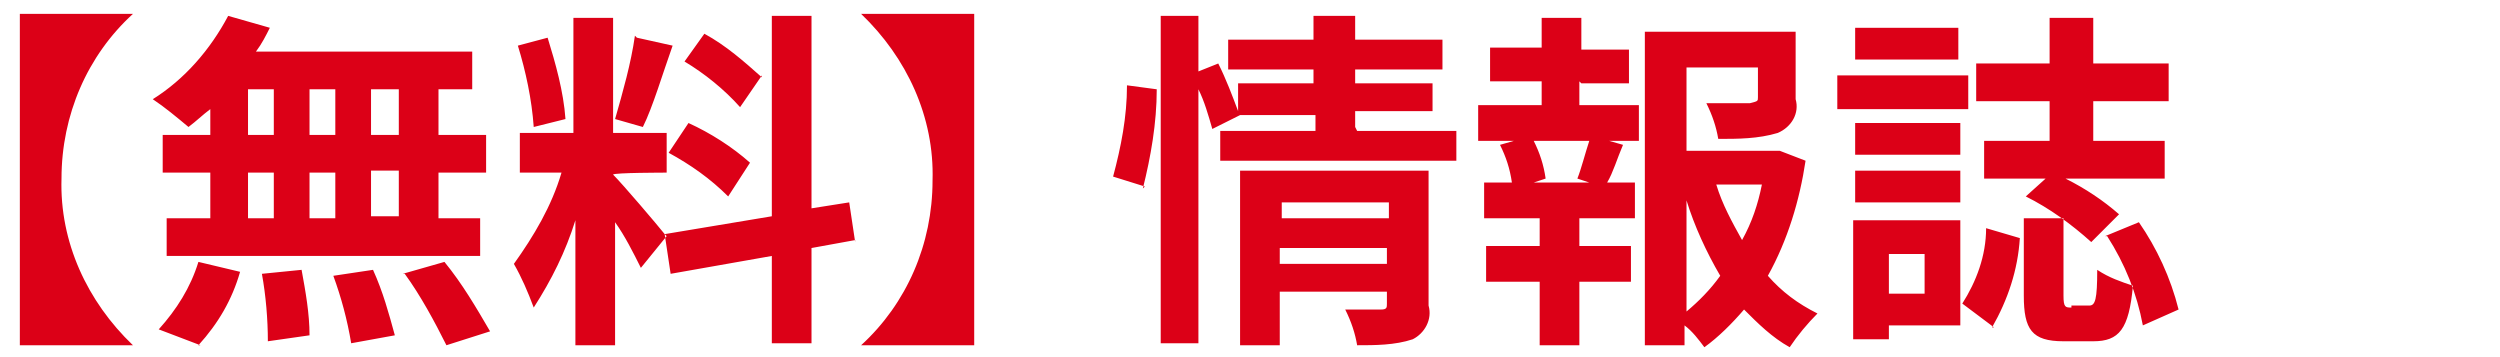 <?xml version="1.0" encoding="UTF-8"?>
<svg xmlns="http://www.w3.org/2000/svg" version="1.1" viewBox="0 0 126 18">
  <defs>
    <style>
      .cls-1 {
        fill: #dc0017;
        fill-rule: evenodd;
      }
    </style>
  </defs>
  <!-- Generator: Adobe Illustrator 28.7.3, SVG Export Plug-In . SVG Version: 1.2.0 Build 164)  -->
  <g>
    <g id="_レイヤー_1" data-name="レイヤー_1">
      <path id="_無料_情報誌" class="cls-1" d="M1,.7v16.7h5.7c-2.3-2.2-3.7-5.2-3.6-8.4,0-3.2,1.3-6.2,3.6-8.3h0c0,0-5.7,0-5.7,0ZM20.1,6.8h-1.4v-2.3h1.4v2.3ZM20.1,10.9h-1.4v-2.3h1.4v2.3ZM12.5,8.7h1.3v2.3h-1.3v-2.3ZM16.9,8.7v2.3h-1.3v-2.3h1.3ZM15.6,6.8v-2.3h1.3v2.3h-1.3ZM12.5,4.5h1.3v2.3h-1.3v-2.3ZM10.6,6.8h-2.4v1.9h2.4v2.3h-2.2v1.9h15.8v-1.9h-2.1v-2.3h2.4v-1.9h-2.4v-2.3h1.7v-1.9h-10.9c.3-.4.5-.8.7-1.2l-2.1-.6c-.9,1.7-2.2,3.2-3.8,4.2.6.4,1.2.9,1.8,1.4.4-.3.7-.6,1.1-.9v1.3h0ZM10,17.4c1-1.1,1.7-2.3,2.1-3.7l-2.1-.5c-.4,1.3-1.1,2.4-2,3.4l2.1.8ZM13.2,13.8c.2,1.1.3,2.3.3,3.4l2.1-.3c0-1.1-.2-2.2-.4-3.3l-2,.2ZM16.8,13.9c.4,1.1.7,2.2.9,3.4l2.2-.4c-.3-1.1-.6-2.2-1.1-3.3l-2,.3ZM20.4,13.8c.8,1.1,1.5,2.4,2.1,3.6l2.2-.7c-.7-1.2-1.4-2.4-2.3-3.5l-2.1.6ZM38.4,3.9c-.9-.8-1.8-1.6-2.9-2.2l-1,1.4c1,.6,2,1.4,2.8,2.3l1.1-1.6ZM33.7,7.7c1.1.6,2.1,1.3,3,2.2l1.1-1.7c-.9-.8-2-1.5-3.1-2l-1,1.5ZM32,1.8c-.2,1.4-.6,2.8-1,4.2l1.4.4c.5-1,1-2.7,1.5-4.1l-1.8-.4ZM28.5,6c-.1-1.4-.5-2.8-.9-4.1l-1.5.4c.4,1.3.7,2.7.8,4.1l1.6-.4ZM33.5,11.8c-.4-.5-2.1-2.5-2.6-3h0c0-.1,2.7-.1,2.7-.1v-2h-2.7V.9h-2v5.8h-2.7v2h2.1c-.5,1.7-1.4,3.2-2.4,4.6.4.7.7,1.4,1,2.2.9-1.4,1.6-2.8,2.1-4.4v6.3h2v-6.2c.5.7.9,1.5,1.3,2.3l1.3-1.6ZM43.1,12.2l-.3-2-1.9.3V.8h-2v10.1l-5.4.9.3,2,5.1-.9v4.4h2v-4.8l2.2-.4ZM49.1.7h-5.7c2.3,2.2,3.7,5.2,3.6,8.4,0,3.2-1.3,6.2-3.6,8.3h0c0,0,5.7,0,5.7,0,0,0,0-16.7,0-16.7ZM57.6,9.5c.4-1.6.7-3.3.7-5l-1.5-.2c0,1.6-.3,3.1-.7,4.6l1.6.5ZM64.5,13.3v-.8h5.4v.8h-5.4ZM70,10.2v.8h-5.4v-.8h5.4ZM72,8.6h-9.5v8.8h2v-2.7h5.4v.6c0,.2,0,.3-.3.3s-1.1,0-1.8,0c.3.6.5,1.2.6,1.8.9,0,1.9,0,2.8-.3.6-.3,1-1,.8-1.7v-6.8h0ZM68.3,6.4v-.8h3.9v-1.4h-3.9v-.7h4.4v-1.5h-4.4V.8h-2.1v1.2h-4.3v1.5h4.3v.7h-3.8v1.4c-.3-.8-.6-1.6-1-2.4l-1,.4V.8h-1.9v16.5h1.9V4.5c.3.6.5,1.3.7,2l1.4-.7h0c0,0,3.8,0,3.8,0v.8h-4.8v1.5h11.9v-1.5h-5ZM80,9.2h-2.7l.6-.2c-.1-.7-.3-1.3-.6-1.9h2.8c-.2.6-.4,1.4-.6,1.9l.6.2ZM79.7,4.2h2.4v-1.7h-2.4V.9h-2v1.5h-2.6v1.7h2.6v1.2h-3.2v1.8h1.8l-.7.2c.3.6.5,1.2.6,1.9h-1.4v1.8h2.8v1.4h-2.7v1.8h2.7v3.2h2v-3.2h2.6v-1.8h-2.6v-1.4h2.8v-1.8h-1.4c.3-.5.5-1.2.8-1.9l-.7-.2h1.5v-1.8h-3v-1.2ZM85,10.1c.4,1.3,1,2.6,1.7,3.8-.5.7-1.1,1.3-1.7,1.8v-5.6ZM88.8,9.3c-.2,1-.5,1.9-1,2.8-.5-.9-1-1.8-1.3-2.8h2.3ZM89.8,7.6h-.4c0,0-4.4,0-4.4,0V3.4h3.6v1.5c0,.2,0,.2-.4.3-.3,0-1.3,0-2.2,0,.3.6.5,1.2.6,1.8,1,0,2,0,3-.3.7-.3,1.1-1,.9-1.7V1.6h-7.6v15.8h2v-1c.4.3.7.7,1,1.1.7-.5,1.4-1.2,2-1.9.7.7,1.4,1.4,2.3,1.9.4-.6.9-1.2,1.4-1.7-1-.5-1.8-1.1-2.5-1.9,1-1.8,1.6-3.8,1.9-5.8l-1.3-.5ZM103.3,7.1h-3.3v1.9h3.1l-1,.9c1.2.6,2.3,1.4,3.3,2.3l1.4-1.4c-.8-.7-1.7-1.3-2.7-1.8h5v-1.9h-3.6v-2h3.8v-1.9h-3.8V.9h-2.2v2.3h-3.7v1.9h3.7v2h0ZM98.7,1.4h-5.2v1.6h5.2v-1.6ZM99.2,3.8h-6.6v1.7h6.6v-1.7h0ZM98.8,6.2h-5.3v1.6h5.3v-1.6ZM93.5,10.2h5.3v-1.6h-5.3v1.6h0ZM97,12.8v2h-1.8v-2h1.8ZM98.8,11.1h-5.4v6h1.8v-.7h3.6v-5.4h0ZM100.4,16.5c.8-1.4,1.3-2.9,1.4-4.5l-1.7-.5c0,1.4-.5,2.7-1.2,3.8l1.6,1.2ZM104.4,15.5c-.3,0-.4,0-.4-.6v-3.9h-2v3.9c0,1.7.4,2.3,2,2.3h1.5c1.3,0,1.8-.6,2-2.8-.6-.2-1.2-.4-1.8-.8,0,1.5-.1,1.8-.4,1.8h-.9ZM106.2,11.9c.9,1.4,1.5,2.9,1.8,4.5l1.8-.8c-.4-1.6-1.1-3.1-2-4.4l-1.7.7Z"/>
    </g>
  </g>
</svg>